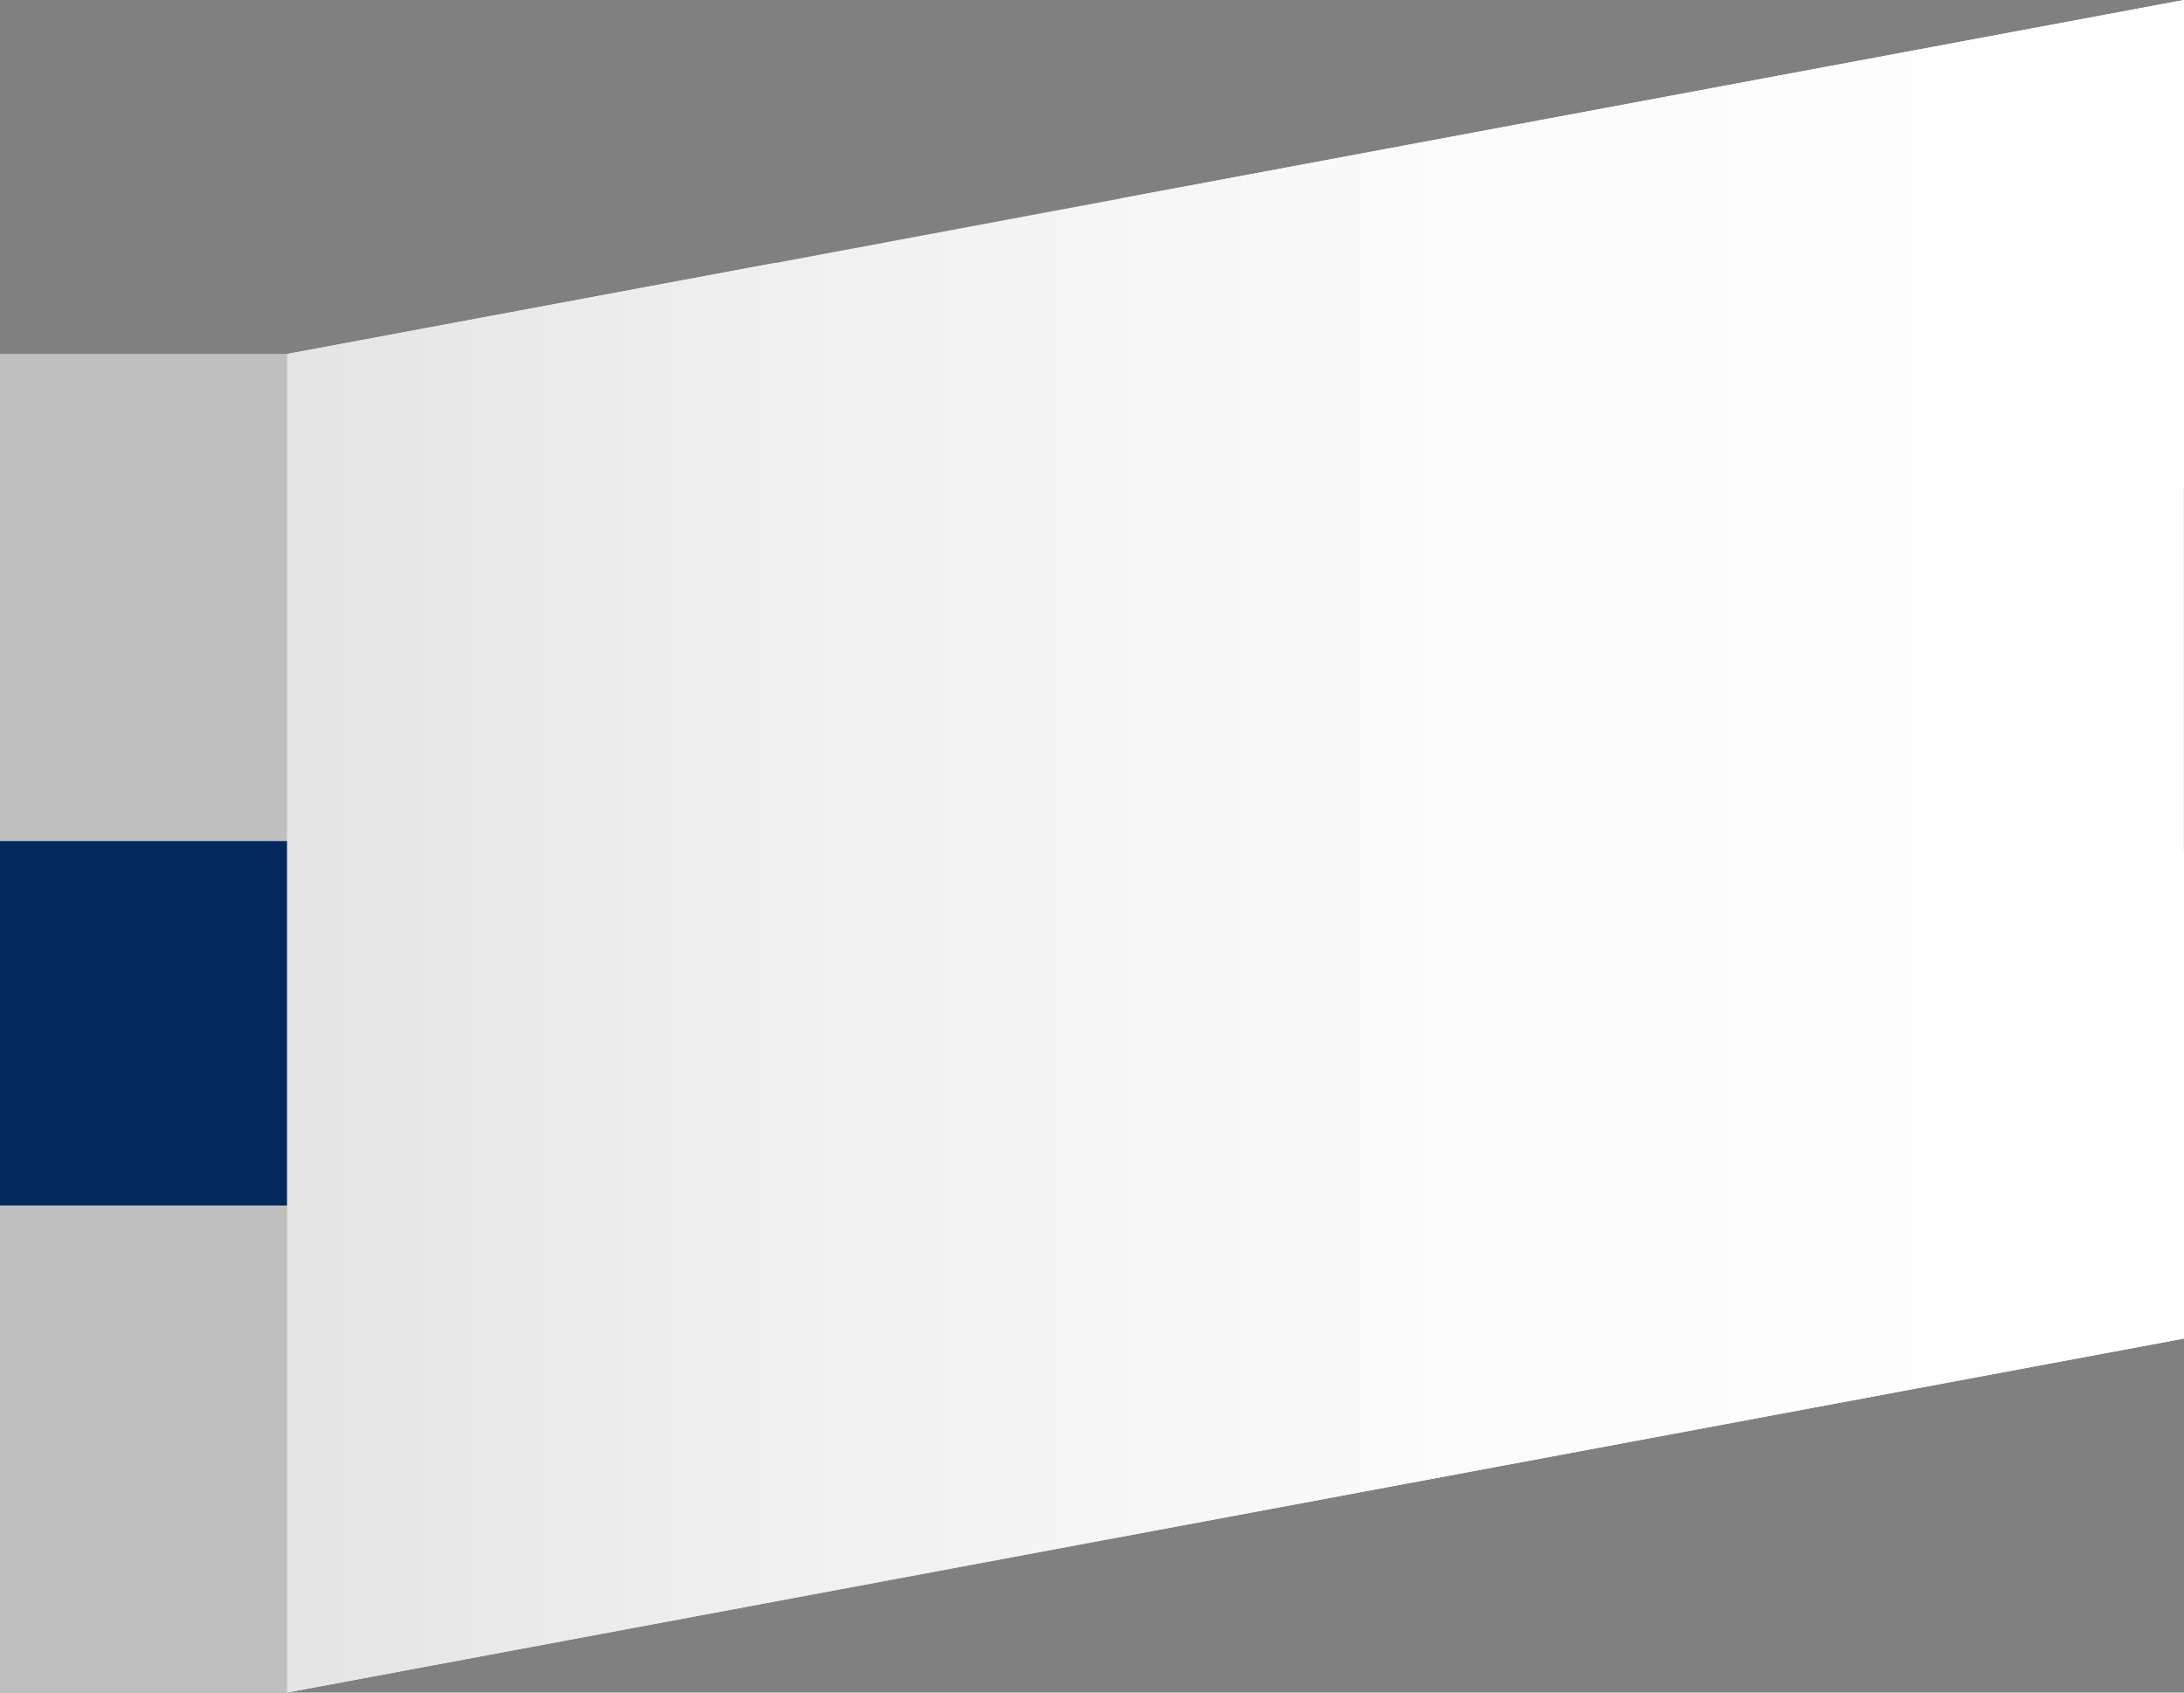 <svg xmlns="http://www.w3.org/2000/svg" xmlns:xlink="http://www.w3.org/1999/xlink" width="51.128" height="39.625" viewBox="0 0 51.128 39.625">
  <rect x="0" y="0" width="51.128" height="39.625" fill="#808080" stroke="none"/>
  <defs>
    <linearGradient id="linear-gradient" y1="0.5" x2="1" y2="0.5" gradientUnits="objectBoundingBox">
      <stop offset="0" stop-color="#e4e4e4"/>
      <stop offset="0.236" stop-color="#efefef"/>
      <stop offset="0.613" stop-color="#fbfbfb"/>
      <stop offset="1" stop-color="#fff"/>
    </linearGradient>
  </defs>
  <g id="Group_372" data-name="Group 372" transform="translate(-867.415 -72.131)">
    <g id="Group_370" data-name="Group 370">
      <g id="Group_369" data-name="Group 369">
        <g id="Group_368" data-name="Group 368">
          <path id="Path_1458" data-name="Path 1458" d="M918.543,103.467l-44.412,8.288V80.419l44.412-8.288Z" fill="#fff"/>
          <path id="Path_1459" data-name="Path 1459" d="M918.543,83.535l-24.912,4.649V76.78l-8.058,1.5v11.4l-11.442,2.135v8.528l11.442-2.135v11.4l8.058-1.5v-11.4l24.912-4.649Z" fill="#04357f"/>
        </g>
      </g>
    </g>
    <path id="Path_1460" data-name="Path 1460" d="M874.131,80.419v31.336l44.411-8.288V72.131Z" fill="url(#linear-gradient)" style="mix-blend-mode: multiply;isolation: isolate"/>
    <g id="Group_371" data-name="Group 371">
      <rect id="Rectangle_58" data-name="Rectangle 58" width="6.716" height="11.404" transform="translate(867.415 100.352)" fill="#bfbfbf"/>
      <rect id="Rectangle_59" data-name="Rectangle 59" width="6.716" height="11.407" transform="translate(867.415 80.416)" fill="#bfbfbf"/>
      <rect id="Rectangle_60" data-name="Rectangle 60" width="6.716" height="8.529" transform="translate(867.415 91.823)" fill="#03285f"/>
    </g>
  </g>
</svg>
